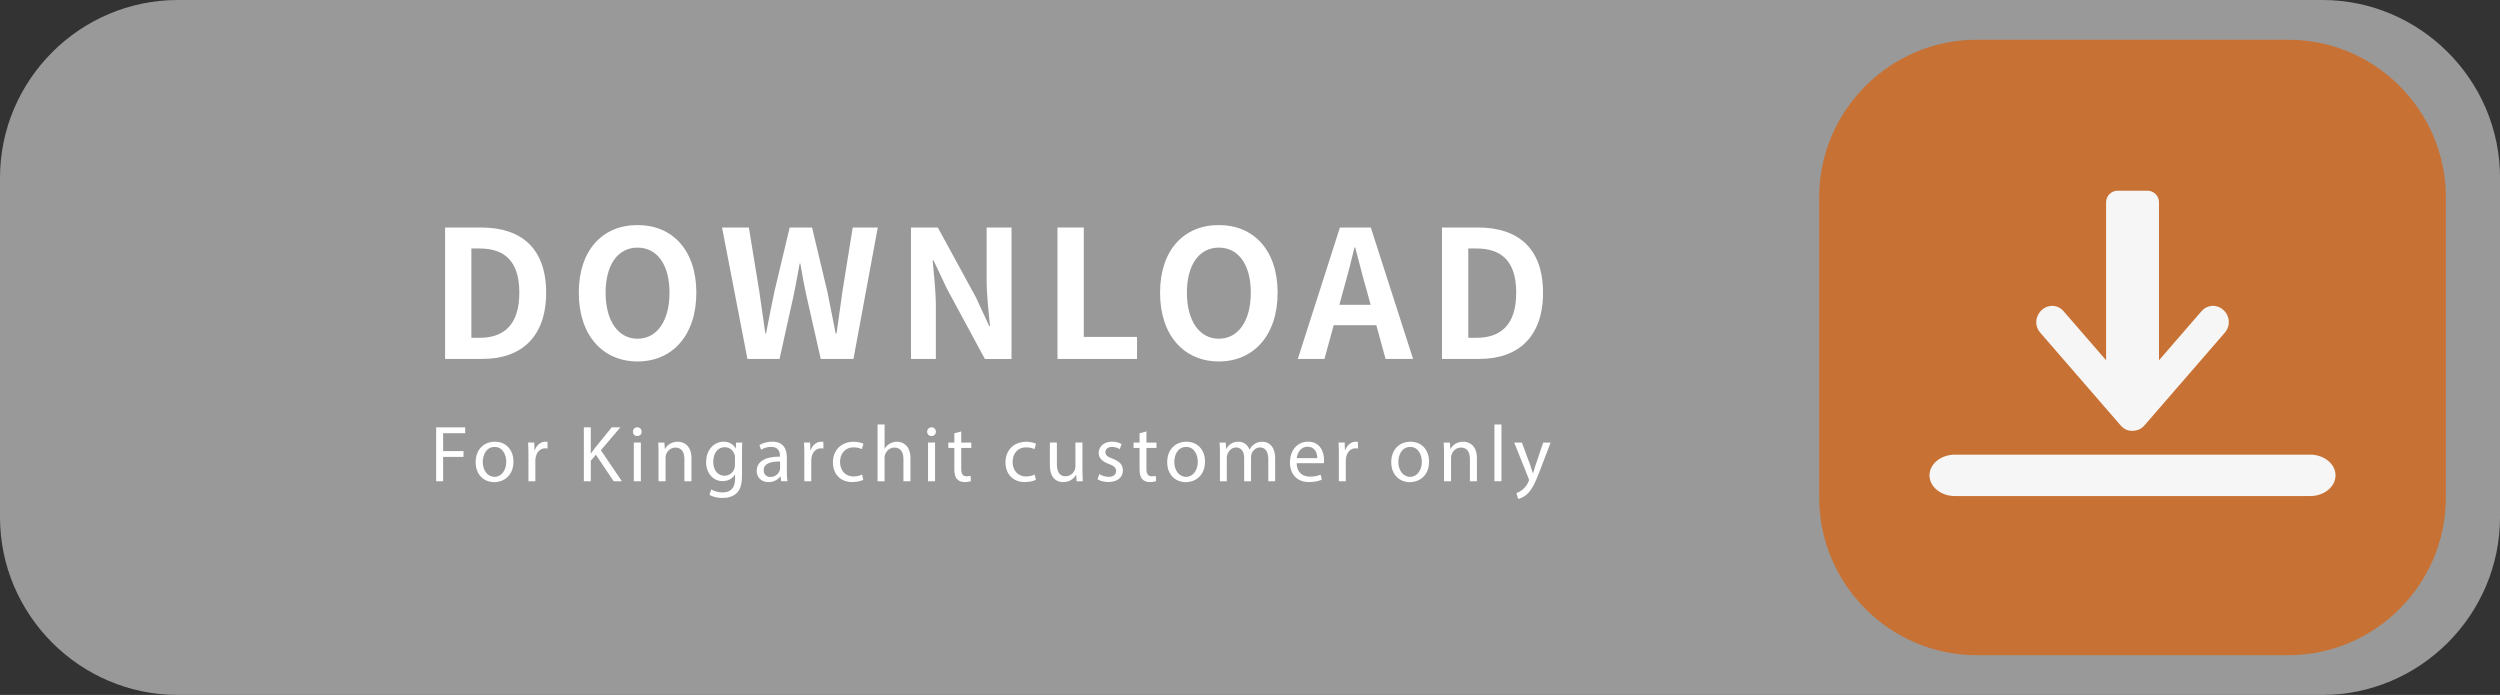<?xml version="1.0" encoding="utf-8"?>
<!-- Generator: Adobe Illustrator 25.2.3, SVG Export Plug-In . SVG Version: 6.00 Build 0)  -->
<svg version="1.1" id="圖層_1" xmlns="http://www.w3.org/2000/svg" xmlns:xlink="http://www.w3.org/1999/xlink" x="0px" y="0px"
	 viewBox="0 0 96.874 26.929" enable-background="new 0 0 96.874 26.929" xml:space="preserve">
<rect x="0" y="0" width="96.874" height="26.929" fill="#333333" stroke="none"/>
<g>
	<path fill="#999999" d="M96.874,20.04c0,3.788-3.1,6.889-6.889,6.889H6.89C3.101,26.929,0,23.828,0,20.04V6.888
		C0,3.099,3.101,0,6.89,0h83.096c3.789,0,6.889,3.099,6.889,6.888V20.04z"/>
	<g>
		<path fill="#C77234" d="M94.775,19.287c0,3.355-2.745,6.101-6.1,6.101H76.593c-3.354,0-6.1-2.745-6.1-6.101V7.641
			c0-3.356,2.745-6.101,6.1-6.101h12.083c3.354,0,6.1,2.745,6.1,6.101V19.287z"/>
		<g>
			<path fill="#F7F6F6" d="M86.142,12.001c-0.254-0.222-0.614-0.196-0.834,0.058l-1.648,1.901V7.838c0-0.247-0.2-0.448-0.447-0.448
				h-0.577l0,0l0,0h-0.577c-0.248,0-0.448,0.201-0.448,0.448v6.122l-1.648-1.901c-0.142-0.163-0.347-0.236-0.549-0.197
				c-0.214,0.041-0.4,0.205-0.474,0.419c-0.074,0.21-0.03,0.437,0.117,0.608l3.126,3.605l0,0c0.112,0.13,0.271,0.202,0.439,0.202
				c0.024,0,0.047-0.002,0.069-0.005c0.156-0.011,0.296-0.08,0.396-0.197l3.126-3.605C86.44,12.623,86.411,12.233,86.142,12.001z"/>
			<path fill="#F7F6F6" d="M90.501,18.42c0,0.44-0.442,0.802-0.983,0.802H75.751c-0.541,0-0.984-0.361-0.984-0.802
				c0-0.441,0.443-0.803,0.984-0.803h13.767C90.059,17.617,90.501,17.979,90.501,18.42z"/>
		</g>
	</g>
	<g>
		<path fill="#FFFFFF" d="M17.247,8.816h1.398c1.555,0,2.518,0.806,2.518,2.526c0,1.713-0.964,2.566-2.464,2.566h-1.452V8.816z
			 M18.582,13.09c0.95,0,1.542-0.509,1.542-1.747c0-1.246-0.592-1.714-1.542-1.714h-0.316v3.461H18.582z"/>
		<path fill="#FFFFFF" d="M22.428,11.343c0-1.659,0.929-2.622,2.277-2.622s2.278,0.97,2.278,2.622c0,1.651-0.93,2.663-2.278,2.663
			S22.428,12.994,22.428,11.343z M25.943,11.343c0-1.095-0.482-1.748-1.238-1.748s-1.238,0.653-1.238,1.748
			c0,1.087,0.482,1.782,1.238,1.782S25.943,12.43,25.943,11.343z"/>
		<path fill="#FFFFFF" d="M27.979,8.816h1.039l0.406,2.484c0.075,0.537,0.158,1.081,0.233,1.624h0.027
			c0.103-0.543,0.214-1.094,0.324-1.624l0.592-2.484h0.867l0.592,2.484c0.109,0.523,0.213,1.074,0.323,1.624h0.034
			c0.076-0.55,0.151-1.094,0.227-1.624l0.399-2.484h0.971l-0.942,5.093h-1.267l-0.571-2.519c-0.083-0.399-0.158-0.792-0.22-1.177
			h-0.028c-0.068,0.385-0.138,0.777-0.22,1.177l-0.558,2.519h-1.245L27.979,8.816z"/>
		<path fill="#FFFFFF" d="M35.301,8.816h1.039l1.479,2.712l0.51,1.101h0.034c-0.055-0.529-0.131-1.204-0.131-1.782v-2.03h0.964
			v5.093h-1.032l-1.473-2.726l-0.517-1.094h-0.034c0.048,0.551,0.124,1.19,0.124,1.775v2.044h-0.964V8.816z"/>
		<path fill="#FFFFFF" d="M40.977,8.816h1.019v4.239h2.064v0.854h-3.083V8.816z"/>
		<path fill="#FFFFFF" d="M44.952,11.343c0-1.659,0.929-2.622,2.277-2.622c1.349,0,2.278,0.97,2.278,2.622
			c0,1.651-0.93,2.663-2.278,2.663C45.881,14.006,44.952,12.994,44.952,11.343z M48.468,11.343c0-1.095-0.481-1.748-1.238-1.748
			c-0.757,0-1.238,0.653-1.238,1.748c0,1.087,0.482,1.782,1.238,1.782C47.986,13.125,48.468,12.43,48.468,11.343z"/>
		<path fill="#FFFFFF" d="M53.332,12.601H51.68l-0.357,1.308H50.29l1.631-5.093h1.197l1.638,5.093h-1.066L53.332,12.601z
			 M53.111,11.811l-0.151-0.558c-0.158-0.53-0.296-1.115-0.447-1.665h-0.027c-0.131,0.557-0.282,1.135-0.434,1.665L51.9,11.811
			H53.111z"/>
		<path fill="#FFFFFF" d="M55.876,8.816h1.397c1.555,0,2.519,0.806,2.519,2.526c0,1.713-0.964,2.566-2.464,2.566h-1.452V8.816z
			 M57.211,13.09c0.95,0,1.542-0.509,1.542-1.747c0-1.246-0.592-1.714-1.542-1.714h-0.316v3.461H57.211z"/>
	</g>
	<g>
		<path fill="#FFFFFF" d="M16.901,16.56h1.124v0.227h-0.854v0.693h0.79v0.224h-0.79v0.944h-0.27V16.56z"/>
		<path fill="#FFFFFF" d="M19.896,17.887c0,0.554-0.384,0.796-0.747,0.796c-0.405,0-0.718-0.298-0.718-0.771
			c0-0.502,0.328-0.796,0.743-0.796C19.605,17.115,19.896,17.428,19.896,17.887z M18.707,17.902c0,0.328,0.188,0.576,0.455,0.576
			c0.261,0,0.455-0.245,0.455-0.583c0-0.254-0.127-0.576-0.449-0.576C18.847,17.319,18.707,17.617,18.707,17.902z"/>
		<path fill="#FFFFFF" d="M20.477,17.617c0-0.177-0.004-0.328-0.013-0.468h0.238l0.01,0.294h0.012
			c0.068-0.201,0.232-0.328,0.415-0.328c0.031,0,0.053,0.003,0.078,0.009v0.258c-0.028-0.007-0.056-0.01-0.094-0.01
			c-0.191,0-0.328,0.146-0.365,0.351c-0.006,0.037-0.013,0.08-0.013,0.127v0.799h-0.268V17.617z"/>
		<path fill="#FFFFFF" d="M22.623,16.56h0.269v1.007h0.01c0.056-0.08,0.111-0.155,0.164-0.223l0.638-0.784h0.335l-0.756,0.886
			l0.815,1.202h-0.319l-0.688-1.025l-0.198,0.23v0.796h-0.269V16.56z"/>
		<path fill="#FFFFFF" d="M24.862,16.728c0.004,0.094-0.064,0.168-0.173,0.168c-0.097,0-0.164-0.074-0.164-0.168
			c0-0.096,0.071-0.17,0.17-0.17C24.798,16.558,24.862,16.632,24.862,16.728z M24.56,18.648v-1.499h0.273v1.499H24.56z"/>
		<path fill="#FFFFFF" d="M25.518,17.555c0-0.154-0.004-0.281-0.013-0.405h0.241l0.016,0.248h0.006
			c0.075-0.142,0.248-0.282,0.496-0.282c0.207,0,0.529,0.124,0.529,0.638v0.896H26.52v-0.864c0-0.241-0.09-0.443-0.347-0.443
			c-0.18,0-0.319,0.128-0.365,0.279c-0.013,0.034-0.018,0.08-0.018,0.127v0.901h-0.273V17.555z"/>
		<path fill="#FFFFFF" d="M28.763,17.149c-0.006,0.108-0.012,0.229-0.012,0.412v0.87c0,0.344-0.068,0.555-0.214,0.685
			c-0.146,0.137-0.356,0.18-0.546,0.18c-0.18,0-0.378-0.043-0.498-0.124l0.068-0.207c0.099,0.062,0.254,0.117,0.44,0.117
			c0.278,0,0.483-0.146,0.483-0.523v-0.167h-0.007c-0.083,0.139-0.244,0.251-0.477,0.251c-0.372,0-0.638-0.316-0.638-0.731
			c0-0.508,0.331-0.796,0.675-0.796c0.26,0,0.402,0.136,0.468,0.26h0.006l0.013-0.226H28.763z M28.481,17.741
			c0-0.047-0.004-0.087-0.016-0.124c-0.05-0.158-0.183-0.288-0.381-0.288c-0.261,0-0.446,0.22-0.446,0.566
			c0,0.295,0.148,0.539,0.442,0.539c0.168,0,0.319-0.105,0.378-0.278c0.016-0.047,0.022-0.1,0.022-0.146V17.741z"/>
		<path fill="#FFFFFF" d="M30.269,18.648l-0.022-0.188h-0.009c-0.084,0.117-0.245,0.223-0.459,0.223
			c-0.303,0-0.458-0.214-0.458-0.431c0-0.362,0.322-0.56,0.901-0.558v-0.031c0-0.124-0.034-0.347-0.341-0.347
			c-0.14,0-0.285,0.044-0.391,0.111l-0.062-0.18c0.124-0.08,0.304-0.133,0.492-0.133c0.459,0,0.57,0.312,0.57,0.613v0.56
			c0,0.13,0.006,0.257,0.024,0.359H30.269z M30.228,17.884c-0.297-0.007-0.635,0.046-0.635,0.337c0,0.177,0.118,0.261,0.257,0.261
			c0.195,0,0.319-0.124,0.363-0.251c0.009-0.028,0.015-0.059,0.015-0.087V17.884z"/>
		<path fill="#FFFFFF" d="M31.167,17.617c0-0.177-0.004-0.328-0.013-0.468h0.238l0.01,0.294h0.012
			c0.068-0.201,0.232-0.328,0.415-0.328c0.031,0,0.053,0.003,0.078,0.009v0.258c-0.028-0.007-0.056-0.01-0.094-0.01
			c-0.191,0-0.328,0.146-0.365,0.351c-0.006,0.037-0.012,0.08-0.012,0.127v0.799h-0.269V17.617z"/>
		<path fill="#FFFFFF" d="M33.452,18.593c-0.071,0.037-0.229,0.087-0.431,0.087c-0.452,0-0.746-0.307-0.746-0.766
			c0-0.461,0.315-0.796,0.805-0.796c0.161,0,0.304,0.04,0.378,0.077l-0.062,0.211c-0.065-0.037-0.168-0.071-0.316-0.071
			c-0.344,0-0.529,0.254-0.529,0.567c0,0.347,0.223,0.561,0.521,0.561c0.154,0,0.257-0.041,0.334-0.074L33.452,18.593z"/>
		<path fill="#FFFFFF" d="M34.006,16.449h0.272v0.936h0.006c0.043-0.077,0.111-0.146,0.195-0.192
			c0.08-0.046,0.177-0.077,0.278-0.077c0.201,0,0.523,0.124,0.523,0.642v0.892h-0.272v-0.861c0-0.241-0.09-0.446-0.347-0.446
			c-0.177,0-0.316,0.124-0.365,0.273c-0.016,0.037-0.019,0.077-0.019,0.13v0.904h-0.272V16.449z"/>
		<path fill="#FFFFFF" d="M36.264,16.728c0.004,0.094-0.065,0.168-0.173,0.168c-0.097,0-0.164-0.074-0.164-0.168
			c0-0.096,0.071-0.17,0.17-0.17C36.199,16.558,36.264,16.632,36.264,16.728z M35.961,18.648v-1.499h0.272v1.499H35.961z"/>
		<path fill="#FFFFFF" d="M37.247,16.719v0.431h0.39v0.207h-0.39v0.809c0,0.186,0.053,0.291,0.204,0.291
			c0.071,0,0.124-0.009,0.158-0.018l0.013,0.205c-0.053,0.021-0.137,0.037-0.242,0.037c-0.127,0-0.229-0.041-0.294-0.115
			c-0.077-0.08-0.106-0.214-0.106-0.39v-0.818h-0.232v-0.207h0.232V16.79L37.247,16.719z"/>
		<path fill="#FFFFFF" d="M40.139,18.593c-0.071,0.037-0.229,0.087-0.431,0.087c-0.452,0-0.746-0.307-0.746-0.766
			c0-0.461,0.315-0.796,0.805-0.796c0.161,0,0.304,0.04,0.378,0.077l-0.062,0.211c-0.065-0.037-0.168-0.071-0.316-0.071
			c-0.344,0-0.529,0.254-0.529,0.567c0,0.347,0.223,0.561,0.521,0.561c0.154,0,0.257-0.041,0.334-0.074L40.139,18.593z"/>
		<path fill="#FFFFFF" d="M41.946,18.239c0,0.155,0.003,0.291,0.013,0.409h-0.242l-0.015-0.245h-0.007
			c-0.071,0.121-0.229,0.279-0.495,0.279c-0.235,0-0.518-0.13-0.518-0.657v-0.876h0.272v0.83c0,0.285,0.087,0.476,0.335,0.476
			c0.183,0,0.31-0.127,0.359-0.247c0.016-0.041,0.024-0.09,0.024-0.14v-0.92h0.272V18.239z"/>
		<path fill="#FFFFFF" d="M42.597,18.37c0.081,0.052,0.224,0.108,0.359,0.108c0.198,0,0.292-0.1,0.292-0.224
			c0-0.13-0.078-0.201-0.279-0.275c-0.27-0.096-0.396-0.245-0.396-0.425c0-0.241,0.195-0.44,0.518-0.44
			c0.151,0,0.285,0.043,0.368,0.093l-0.068,0.198c-0.059-0.037-0.167-0.087-0.307-0.087c-0.16,0-0.25,0.093-0.25,0.205
			c0,0.123,0.09,0.18,0.284,0.254c0.261,0.099,0.394,0.229,0.394,0.452c0,0.263-0.204,0.449-0.561,0.449
			c-0.164,0-0.315-0.041-0.421-0.103L42.597,18.37z"/>
		<path fill="#FFFFFF" d="M44.424,16.719v0.431h0.39v0.207h-0.39v0.809c0,0.186,0.053,0.291,0.204,0.291
			c0.071,0,0.124-0.009,0.158-0.018l0.013,0.205c-0.053,0.021-0.137,0.037-0.242,0.037c-0.127,0-0.229-0.041-0.294-0.115
			c-0.077-0.08-0.105-0.214-0.105-0.39v-0.818h-0.233v-0.207h0.233V16.79L44.424,16.719z"/>
		<path fill="#FFFFFF" d="M46.693,17.887c0,0.554-0.384,0.796-0.747,0.796c-0.405,0-0.718-0.298-0.718-0.771
			c0-0.502,0.328-0.796,0.743-0.796C46.402,17.115,46.693,17.428,46.693,17.887z M45.504,17.902c0,0.328,0.188,0.576,0.455,0.576
			c0.261,0,0.455-0.245,0.455-0.583c0-0.254-0.127-0.576-0.449-0.576C45.644,17.319,45.504,17.617,45.504,17.902z"/>
		<path fill="#FFFFFF" d="M47.272,17.555c0-0.154-0.004-0.281-0.013-0.405h0.238l0.013,0.241h0.009
			c0.084-0.143,0.224-0.275,0.471-0.275c0.205,0,0.359,0.124,0.425,0.301h0.006c0.047-0.084,0.105-0.149,0.168-0.195
			c0.09-0.068,0.188-0.105,0.331-0.105c0.198,0,0.492,0.13,0.492,0.65v0.883h-0.266V17.8c0-0.288-0.105-0.462-0.326-0.462
			c-0.154,0-0.275,0.115-0.321,0.248c-0.013,0.037-0.022,0.087-0.022,0.137v0.926h-0.266V17.75c0-0.238-0.106-0.412-0.314-0.412
			c-0.17,0-0.294,0.137-0.337,0.272c-0.016,0.041-0.022,0.087-0.022,0.134v0.904h-0.266V17.555z"/>
		<path fill="#FFFFFF" d="M50.244,17.948c0.006,0.369,0.241,0.521,0.515,0.521c0.194,0,0.312-0.034,0.415-0.077l0.046,0.195
			c-0.096,0.043-0.26,0.093-0.499,0.093c-0.461,0-0.736-0.304-0.736-0.756c0-0.452,0.266-0.809,0.703-0.809
			c0.489,0,0.619,0.431,0.619,0.706c0,0.056-0.006,0.1-0.01,0.127H50.244z M51.043,17.753c0.003-0.173-0.071-0.442-0.378-0.442
			c-0.275,0-0.396,0.254-0.418,0.442H51.043z"/>
		<path fill="#FFFFFF" d="M51.881,17.617c0-0.177-0.004-0.328-0.013-0.468h0.238l0.01,0.294h0.012
			c0.068-0.201,0.232-0.328,0.415-0.328c0.031,0,0.053,0.003,0.078,0.009v0.258c-0.028-0.007-0.056-0.01-0.094-0.01
			c-0.191,0-0.328,0.146-0.365,0.351c-0.006,0.037-0.013,0.08-0.013,0.127v0.799h-0.269V17.617z"/>
		<path fill="#FFFFFF" d="M55.375,17.887c0,0.554-0.384,0.796-0.747,0.796c-0.405,0-0.718-0.298-0.718-0.771
			c0-0.502,0.328-0.796,0.743-0.796C55.084,17.115,55.375,17.428,55.375,17.887z M54.186,17.902c0,0.328,0.188,0.576,0.455,0.576
			c0.261,0,0.455-0.245,0.455-0.583c0-0.254-0.127-0.576-0.449-0.576C54.325,17.319,54.186,17.617,54.186,17.902z"/>
		<path fill="#FFFFFF" d="M55.955,17.555c0-0.154-0.004-0.281-0.013-0.405h0.241l0.016,0.248h0.006
			c0.075-0.142,0.248-0.282,0.496-0.282c0.207,0,0.529,0.124,0.529,0.638v0.896h-0.272v-0.864c0-0.241-0.09-0.443-0.347-0.443
			c-0.18,0-0.319,0.128-0.365,0.279c-0.013,0.034-0.019,0.08-0.019,0.127v0.901h-0.272V17.555z"/>
		<path fill="#FFFFFF" d="M57.909,16.449h0.272v2.199h-0.272V16.449z"/>
		<path fill="#FFFFFF" d="M58.973,17.149l0.328,0.886c0.034,0.099,0.071,0.217,0.097,0.307h0.006
			c0.027-0.09,0.059-0.204,0.096-0.312l0.298-0.88h0.288l-0.409,1.068c-0.195,0.515-0.328,0.777-0.514,0.939
			c-0.134,0.118-0.267,0.164-0.335,0.177l-0.068-0.229c0.068-0.021,0.158-0.065,0.238-0.133c0.075-0.059,0.168-0.164,0.229-0.304
			c0.013-0.028,0.021-0.05,0.021-0.066c0-0.015-0.006-0.037-0.019-0.071l-0.554-1.381H58.973z"/>
	</g>
</g>
</svg>
